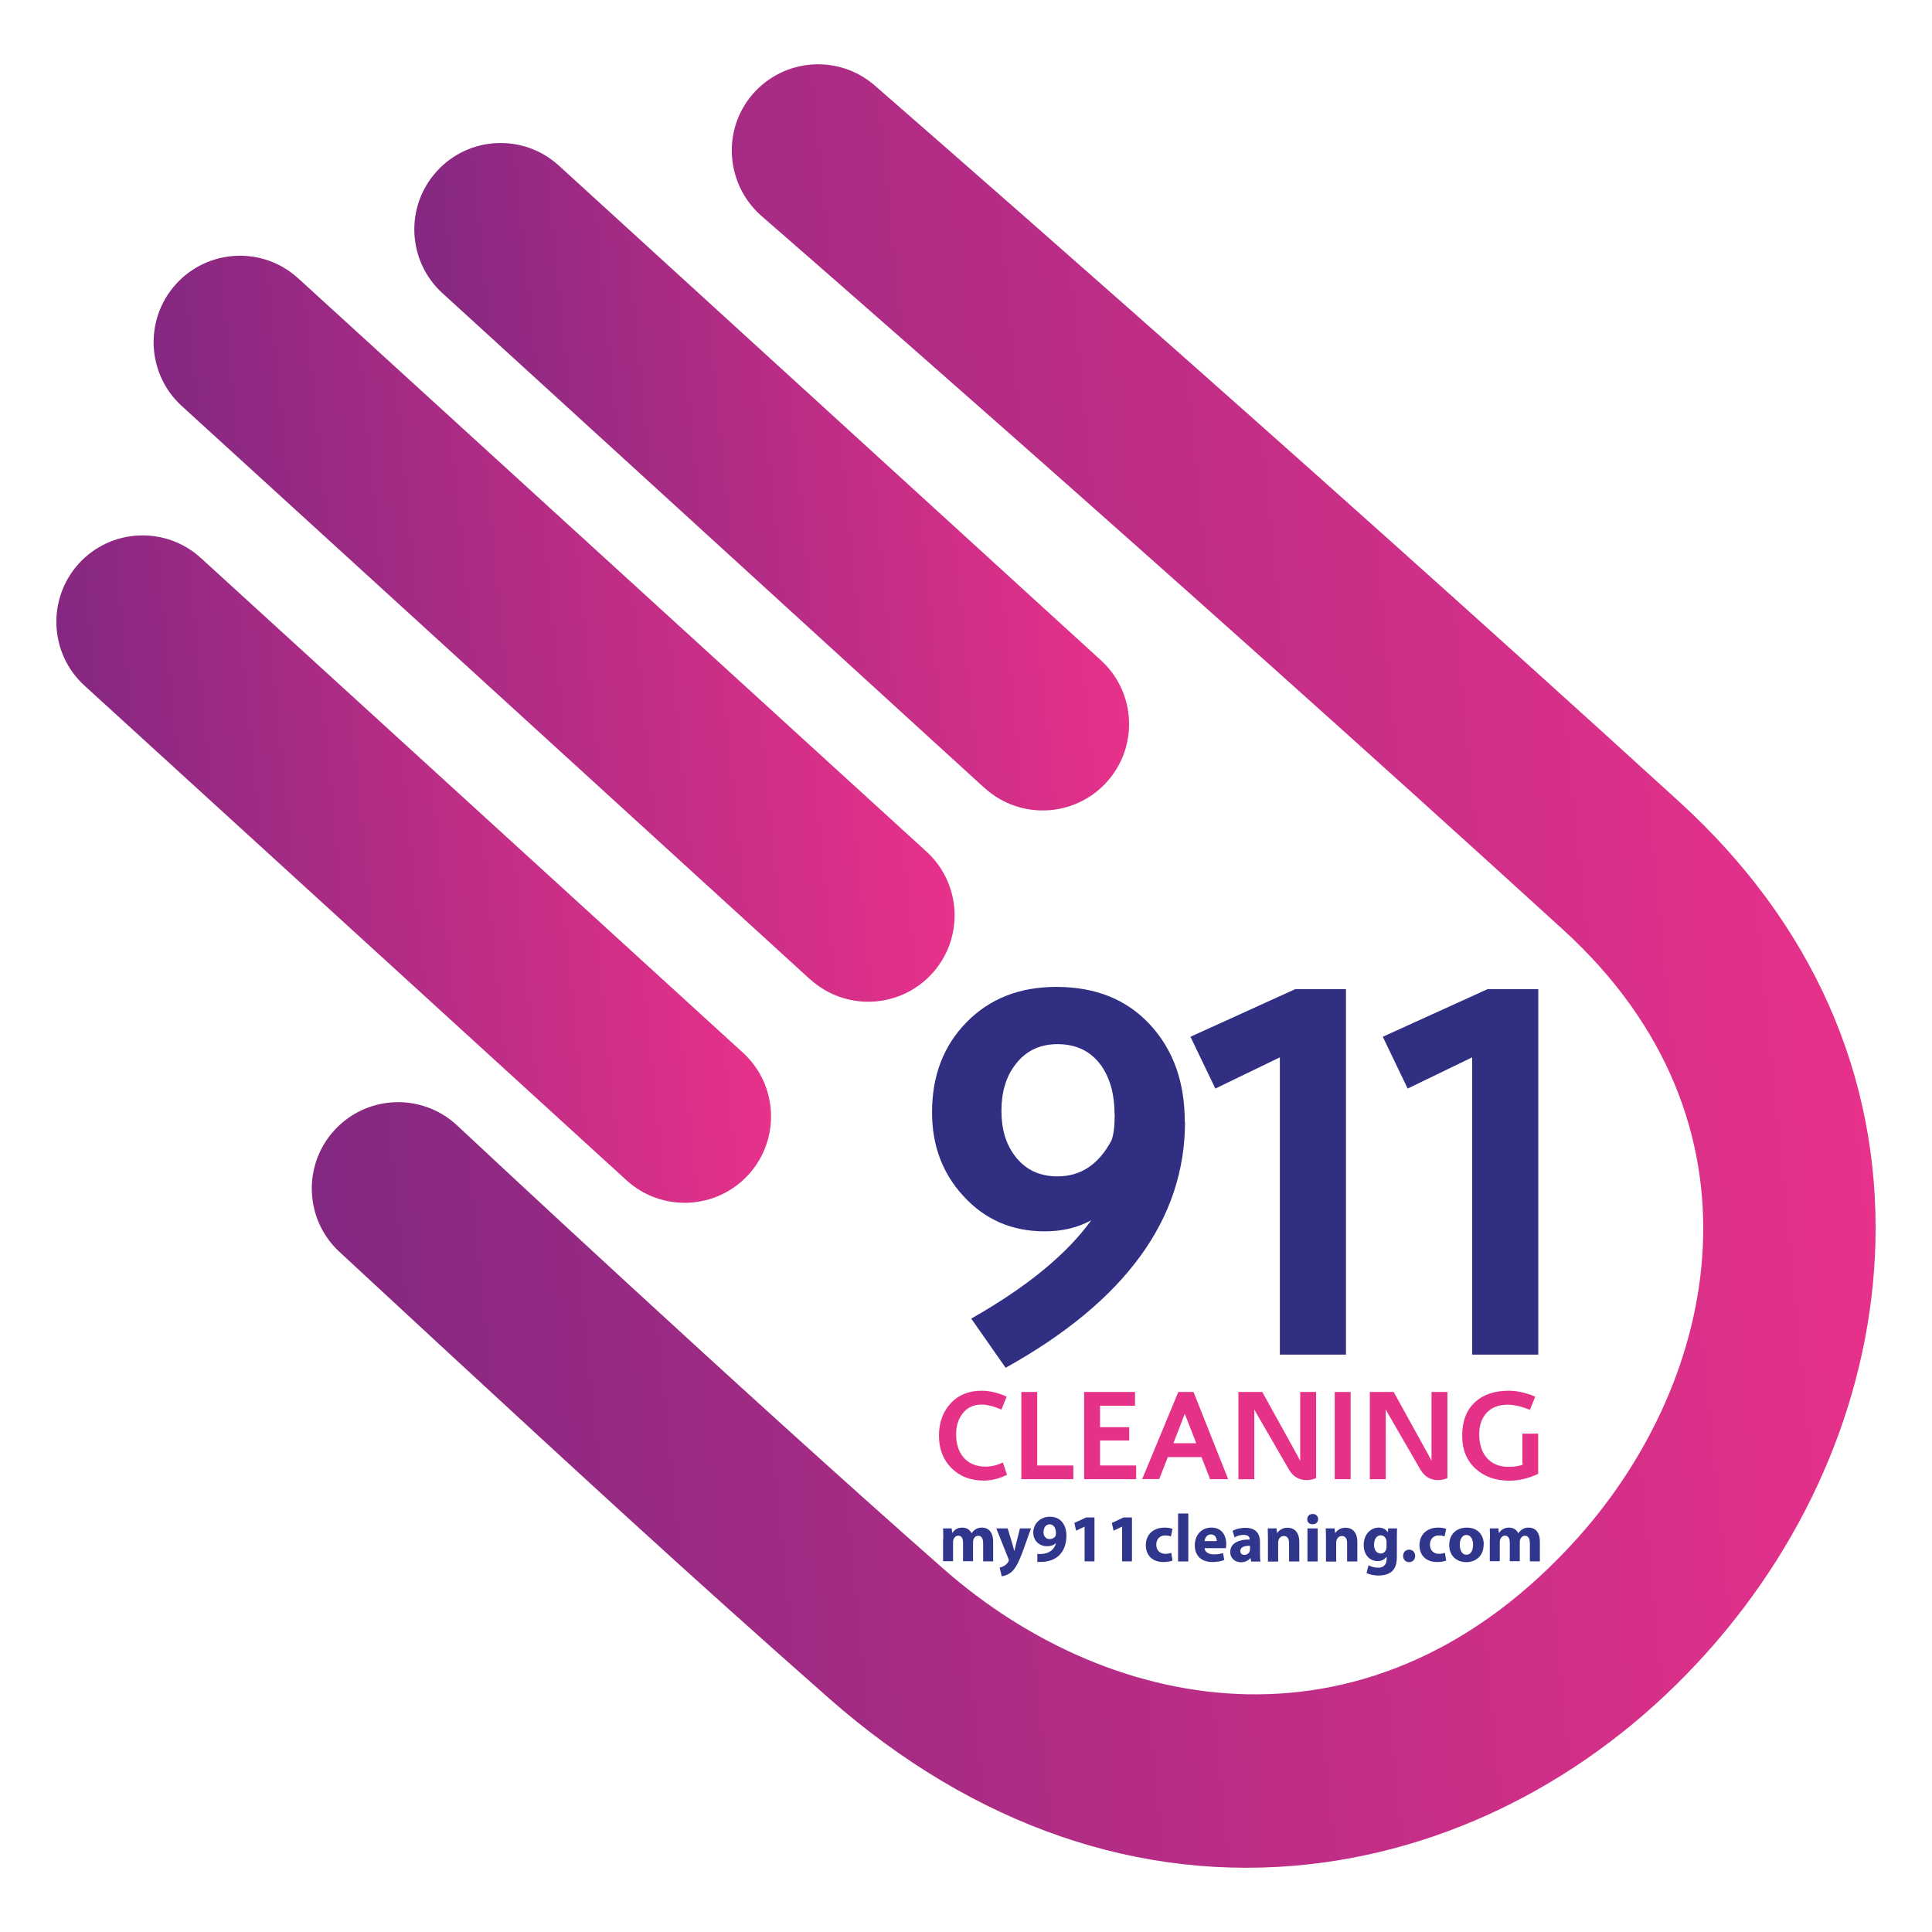 <?xml version="1.0" encoding="UTF-8"?> <svg xmlns="http://www.w3.org/2000/svg" xmlns:xlink="http://www.w3.org/1999/xlink" id="Layer_2" data-name="Layer 2" viewBox="0 0 170.08 170.08"><defs><style> .cls-1 { fill: none; } .cls-2 { fill: #302f82; } .cls-3 { fill: url(#New_Gradient_Swatch_1-2); } .cls-4 { fill: url(#New_Gradient_Swatch_1-3); } .cls-5 { fill: url(#New_Gradient_Swatch_1-4); } .cls-6 { fill: #e63189; } .cls-7 { fill: url(#New_Gradient_Swatch_1); } .cls-8 { fill: #30368b; } </style><linearGradient id="New_Gradient_Swatch_1" data-name="New Gradient Swatch 1" x1="269.88" y1="814.11" x2="328.25" y2="814.11" gradientTransform="translate(-310.59 -738.43) rotate(-5.7)" gradientUnits="userSpaceOnUse"><stop offset="0" stop-color="#842881"></stop><stop offset=".45" stop-color="#b12c85"></stop><stop offset="1" stop-color="#e7318a"></stop></linearGradient><linearGradient id="New_Gradient_Swatch_1-2" data-name="New Gradient Swatch 1" x1="246.06" y1="825.53" x2="311.29" y2="825.53" xlink:href="#New_Gradient_Swatch_1"></linearGradient><linearGradient id="New_Gradient_Swatch_1-3" data-name="New Gradient Swatch 1" x1="235.1" y1="845.35" x2="293.46" y2="845.35" xlink:href="#New_Gradient_Swatch_1"></linearGradient><linearGradient id="New_Gradient_Swatch_1-4" data-name="New Gradient Swatch 1" x1="252.51" y1="859.35" x2="389.44" y2="859.35" xlink:href="#New_Gradient_Swatch_1"></linearGradient></defs><g id="Layer_8" data-name="Layer 8"><g><rect class="cls-1" width="170.08" height="170.08"></rect><g><g><g><path class="cls-2" d="M104.32,98.76c0,8.57-5.26,15.79-15.79,21.65l-3.03-4.33c4.87-2.76,8.4-5.65,10.57-8.66-1.18.65-2.55.98-4.1.98-2.89,0-5.28-1.04-7.17-3.12-1.83-1.99-2.75-4.44-2.75-7.36,0-3.23,1.02-5.88,3.05-7.94,2.03-2.07,4.66-3.1,7.89-3.1,3.45,0,6.19,1.1,8.24,3.31,2.05,2.21,3.07,5.06,3.07,8.57ZM98.12,98.11c0-1.74-.39-3.17-1.16-4.28-.9-1.27-2.19-1.91-3.86-1.91-1.58,0-2.83.61-3.73,1.82-.81,1.06-1.21,2.41-1.21,4.05s.4,2.95,1.21,4c.9,1.18,2.14,1.77,3.73,1.77,2.05,0,3.63-1.06,4.75-3.17.19-.5.28-1.26.28-2.28Z"></path><path class="cls-2" d="M118.49,119.25h-5.82v-26.17l-5.68,2.75-2.19-4.56,9.22-4.19h4.47v32.18Z"></path><path class="cls-2" d="M135.42,119.25h-5.82v-26.17l-5.68,2.75-2.19-4.56,9.22-4.19h4.47v32.18Z"></path></g><g><path class="cls-6" d="M88.66,129.83c-.69.34-1.37.51-2.06.51-1.16,0-2.11-.37-2.84-1.1-.73-.73-1.1-1.68-1.1-2.84s.34-2.1,1.02-2.85c.68-.74,1.59-1.12,2.73-1.12.7,0,1.44.17,2.21.52l-.46,1.14c-.67-.29-1.26-.44-1.77-.44-.7,0-1.26.27-1.66.8-.37.48-.56,1.08-.56,1.81,0,.85.22,1.53.65,2.04.46.54,1.12.81,1.95.81.51,0,1.01-.12,1.52-.36l.36,1.08Z"></path><path class="cls-6" d="M94.49,130.22h-4.58v-7.68h1.4v6.47h3.18v1.21Z"></path><path class="cls-6" d="M100.02,130.22h-4.58v-7.68h4.48v1.21h-3.08v1.89h2.57v1.17h-2.57v2.2h3.18v1.21Z"></path><path class="cls-6" d="M108.1,130.22h-1.57l-.76-1.95h-2.96l-.76,1.94h-1.5s3.18-7.67,3.18-7.67h1.34l3.05,7.68ZM105.31,127.05l-1.01-2.59-1,2.59h2.01Z"></path><path class="cls-6" d="M115.85,130.13c-.28.11-.56.17-.83.17-.68,0-1.21-.33-1.58-.98l-2.85-4.93c-.06-.1-.11-.2-.15-.28h-.02v6.11h-1.4v-7.68h2.1l3.15,5.69c.04.08.09.19.17.34h.02v-6.03h1.4v7.59Z"></path><path class="cls-6" d="M118.9,130.22h-1.4v-7.68h1.4v7.68Z"></path><path class="cls-6" d="M127.42,130.13c-.28.11-.56.17-.83.17-.68,0-1.21-.33-1.58-.98l-2.85-4.93c-.06-.1-.11-.2-.15-.28h-.02v6.11h-1.4v-7.68h2.1l3.14,5.69c.04.08.09.19.17.34h.02v-6.03h1.4v7.59Z"></path><path class="cls-6" d="M135.42,129.74c-.83.4-1.68.61-2.56.61-1.21,0-2.21-.36-2.98-1.07-.77-.71-1.16-1.67-1.16-2.88,0-1.27.37-2.25,1.11-2.95.73-.68,1.73-1.02,3-1.02.71,0,1.49.17,2.32.52l-.47,1.17c-.72-.31-1.38-.46-1.98-.46-.77,0-1.38.24-1.82.71-.44.48-.66,1.1-.66,1.88,0,.85.21,1.54.64,2.06.46.55,1.12.82,1.95.82.51,0,.92-.06,1.24-.19-.02-.13-.03-.25-.03-.37v-2.36h1.39v3.55Z"></path></g></g><g><path class="cls-7" d="M86.67,69.37L38.95,25.81c-3.1-2.83-3.32-7.64-.49-10.74,2.83-3.11,7.64-3.32,10.74-.49l47.72,43.55c3.1,2.83,3.32,7.64.49,10.74-2.83,3.1-7.64,3.32-10.74.49Z"></path><path class="cls-3" d="M71.31,86.21L16,35.74c-3.1-2.83-3.32-7.64-.49-10.75,2.83-3.1,7.64-3.32,10.74-.49l55.31,50.47c3.1,2.83,3.32,7.64.49,10.74-2.83,3.1-7.64,3.32-10.74.49Z"></path><path class="cls-4" d="M55.16,103.91L7.44,60.36c-3.1-2.83-3.32-7.64-.5-10.75,2.83-3.1,7.64-3.32,10.74-.49l47.72,43.55c3.1,2.83,3.32,7.64.49,10.74-2.83,3.1-7.64,3.32-10.74.49Z"></path><path class="cls-5" d="M55.6,133.92c-10.23-9.33-25.68-23.68-25.79-23.78-3.04-2.89-3.16-7.71-.27-10.75,2.86-3,7.58-3.16,10.63-.38.04.03.08.07.12.11.16.15,24.22,22.67,42.74,38.97,14.87,13.09,37.92,17.32,55.88-2.73,12.43-13.87,17.32-36.53-1.3-53.51-34.92-31.86-70.23-62.54-70.58-62.84-3.14-2.77-3.51-7.56-.76-10.73,2.76-3.17,7.56-3.51,10.73-.76.35.31,35.8,31.11,70.86,63.09,11.65,10.63,17.61,24.03,17.24,38.77-.33,12.96-5.6,25.8-14.87,36.13-9.43,10.52-21.83,17.13-34.91,18.6-14.93,1.68-29.58-3.37-42.34-14.6-6.28-5.53-12.23-10.89-17.38-15.59Z"></path></g><g><path class="cls-8" d="M83.04,135.48c0-.36-.01-.67-.02-.93h.76l.04.39h.02c.12-.18.38-.46.88-.46.37,0,.67.19.8.49h.01c.11-.15.24-.27.37-.35.16-.1.34-.14.55-.14.56,0,.98.39.98,1.26v1.71h-.88v-1.58c0-.42-.14-.67-.43-.67-.21,0-.36.14-.42.31-.02.07-.04.16-.04.23v1.7h-.88v-1.63c0-.37-.13-.62-.42-.62-.23,0-.37.18-.42.33-.03.07-.04.15-.04.23v1.69h-.88v-1.98Z"></path><path class="cls-8" d="M88.71,134.55l.43,1.43c.05.17.11.39.14.54h.02c.04-.15.09-.37.13-.54l.36-1.43h.97l-.68,1.91c-.42,1.15-.7,1.62-1.02,1.91-.31.27-.65.37-.87.4l-.19-.77c.11-.02.26-.07.39-.15.14-.07.29-.21.37-.36.03-.04.05-.09.05-.13,0-.03,0-.08-.04-.15l-1.06-2.66h1Z"></path><path class="cls-8" d="M91.32,136.8c.11.01.21.01.39,0,.27-.02.55-.09.76-.24.25-.17.42-.42.49-.71h-.02c-.17.17-.42.27-.77.27-.65,0-1.21-.46-1.21-1.21s.61-1.39,1.46-1.39c.99,0,1.46.76,1.46,1.66,0,.8-.26,1.39-.68,1.78-.37.33-.87.52-1.47.54-.15.01-.31,0-.41,0v-.71ZM91.86,134.87c0,.33.18.62.55.62.24,0,.42-.12.5-.26.03-.05.05-.11.05-.23,0-.41-.15-.81-.56-.81-.31,0-.53.27-.53.68Z"></path><path class="cls-8" d="M95.48,134.4h-.01l-.74.35-.15-.68,1.02-.48h.75v3.86h-.87v-3.06Z"></path><path class="cls-8" d="M98.78,134.4h-.01l-.74.35-.15-.68,1.02-.48h.75v3.86h-.87v-3.06Z"></path><path class="cls-8" d="M103.22,137.38c-.16.07-.46.13-.81.13-.94,0-1.54-.57-1.54-1.49,0-.85.58-1.54,1.66-1.54.24,0,.5.04.69.11l-.14.67c-.11-.05-.27-.09-.51-.09-.48,0-.78.34-.78.81,0,.53.36.81.8.81.21,0,.38-.04.52-.09l.11.67Z"></path><path class="cls-8" d="M103.71,133.24h.9v4.22h-.9v-4.22Z"></path><path class="cls-8" d="M106.04,136.29c.03.37.4.55.82.55.31,0,.56-.04.8-.12l.12.61c-.3.12-.66.18-1.05.18-.99,0-1.55-.57-1.55-1.48,0-.74.46-1.55,1.47-1.55.94,0,1.3.73,1.3,1.45,0,.15-.02.29-.03.36h-1.87ZM107.11,135.67c0-.22-.09-.59-.51-.59-.38,0-.53.34-.56.59h1.07Z"></path><path class="cls-8" d="M110.14,137.46l-.05-.29h-.02c-.19.23-.49.36-.83.36-.59,0-.94-.43-.94-.89,0-.75.68-1.12,1.71-1.11v-.04c0-.15-.08-.37-.53-.37-.3,0-.61.1-.8.22l-.17-.58c.2-.11.6-.26,1.13-.26.97,0,1.28.57,1.28,1.25v1.01c0,.28.01.55.04.71h-.81ZM110.03,136.08c-.48,0-.84.11-.84.46,0,.23.15.34.36.34.23,0,.41-.15.47-.33.01-.05.02-.1.02-.15v-.31Z"></path><path class="cls-8" d="M111.62,135.48c0-.36-.01-.67-.02-.93h.78l.04.4h.02c.12-.18.42-.46.9-.46.59,0,1.04.39,1.04,1.25v1.72h-.9v-1.61c0-.37-.13-.63-.46-.63-.25,0-.4.17-.46.34-.02.05-.04.14-.04.23v1.68h-.9v-1.98Z"></path><path class="cls-8" d="M116.04,133.74c0,.25-.19.45-.49.45s-.48-.2-.47-.45c0-.26.18-.46.48-.46s.48.2.48.46ZM115.1,137.46v-2.91h.9v2.91h-.9Z"></path><path class="cls-8" d="M116.73,135.48c0-.36-.01-.67-.02-.93h.78l.04.4h.02c.12-.18.42-.46.9-.46.59,0,1.04.39,1.04,1.25v1.72h-.9v-1.61c0-.37-.13-.63-.46-.63-.25,0-.4.17-.46.34-.02.05-.04.14-.04.23v1.68h-.9v-1.98Z"></path><path class="cls-8" d="M122.99,134.55c-.01.18-.02.43-.02.86v1.62c0,.56-.11,1.02-.44,1.31-.32.27-.75.36-1.18.36-.38,0-.78-.08-1.05-.23l.18-.68c.18.11.5.22.84.22.43,0,.75-.23.75-.77v-.19h-.01c-.17.24-.45.38-.78.38-.72,0-1.23-.58-1.23-1.42,0-.93.61-1.53,1.32-1.53.4,0,.65.17.8.41h.01l.03-.34h.78ZM122.06,135.73c0-.06,0-.12-.02-.17-.07-.24-.24-.4-.49-.4-.33,0-.59.3-.59.83,0,.43.21.77.59.77.23,0,.42-.15.48-.37.02-.07.03-.16.03-.24v-.43Z"></path><path class="cls-8" d="M123.52,136.97c0-.32.22-.55.53-.55s.53.23.53.55-.21.55-.53.55-.53-.23-.53-.55Z"></path><path class="cls-8" d="M127.31,137.38c-.16.07-.46.13-.81.13-.94,0-1.54-.57-1.54-1.49,0-.85.58-1.54,1.66-1.54.24,0,.5.04.69.11l-.14.67c-.11-.05-.27-.09-.51-.09-.48,0-.78.34-.78.81,0,.53.36.81.8.81.21,0,.38-.04.52-.09l.11.67Z"></path><path class="cls-8" d="M130.61,135.97c0,1.06-.75,1.55-1.53,1.55-.85,0-1.5-.56-1.5-1.5s.62-1.54,1.55-1.54,1.49.61,1.49,1.49ZM128.51,136c0,.5.21.87.59.87.35,0,.58-.35.58-.87,0-.43-.17-.87-.58-.87-.43,0-.59.45-.59.87Z"></path><path class="cls-8" d="M131.17,135.48c0-.36-.01-.67-.02-.93h.76l.04.39h.02c.12-.18.38-.46.88-.46.37,0,.67.19.8.49h.01c.11-.15.24-.27.37-.35.16-.1.34-.14.55-.14.56,0,.98.39.98,1.26v1.71h-.88v-1.58c0-.42-.14-.67-.43-.67-.21,0-.36.14-.42.31-.02.07-.04.16-.04.23v1.7h-.88v-1.63c0-.37-.13-.62-.42-.62-.23,0-.37.18-.42.33-.03.07-.04.15-.04.23v1.69h-.88v-1.98Z"></path></g></g></g></g></svg> 